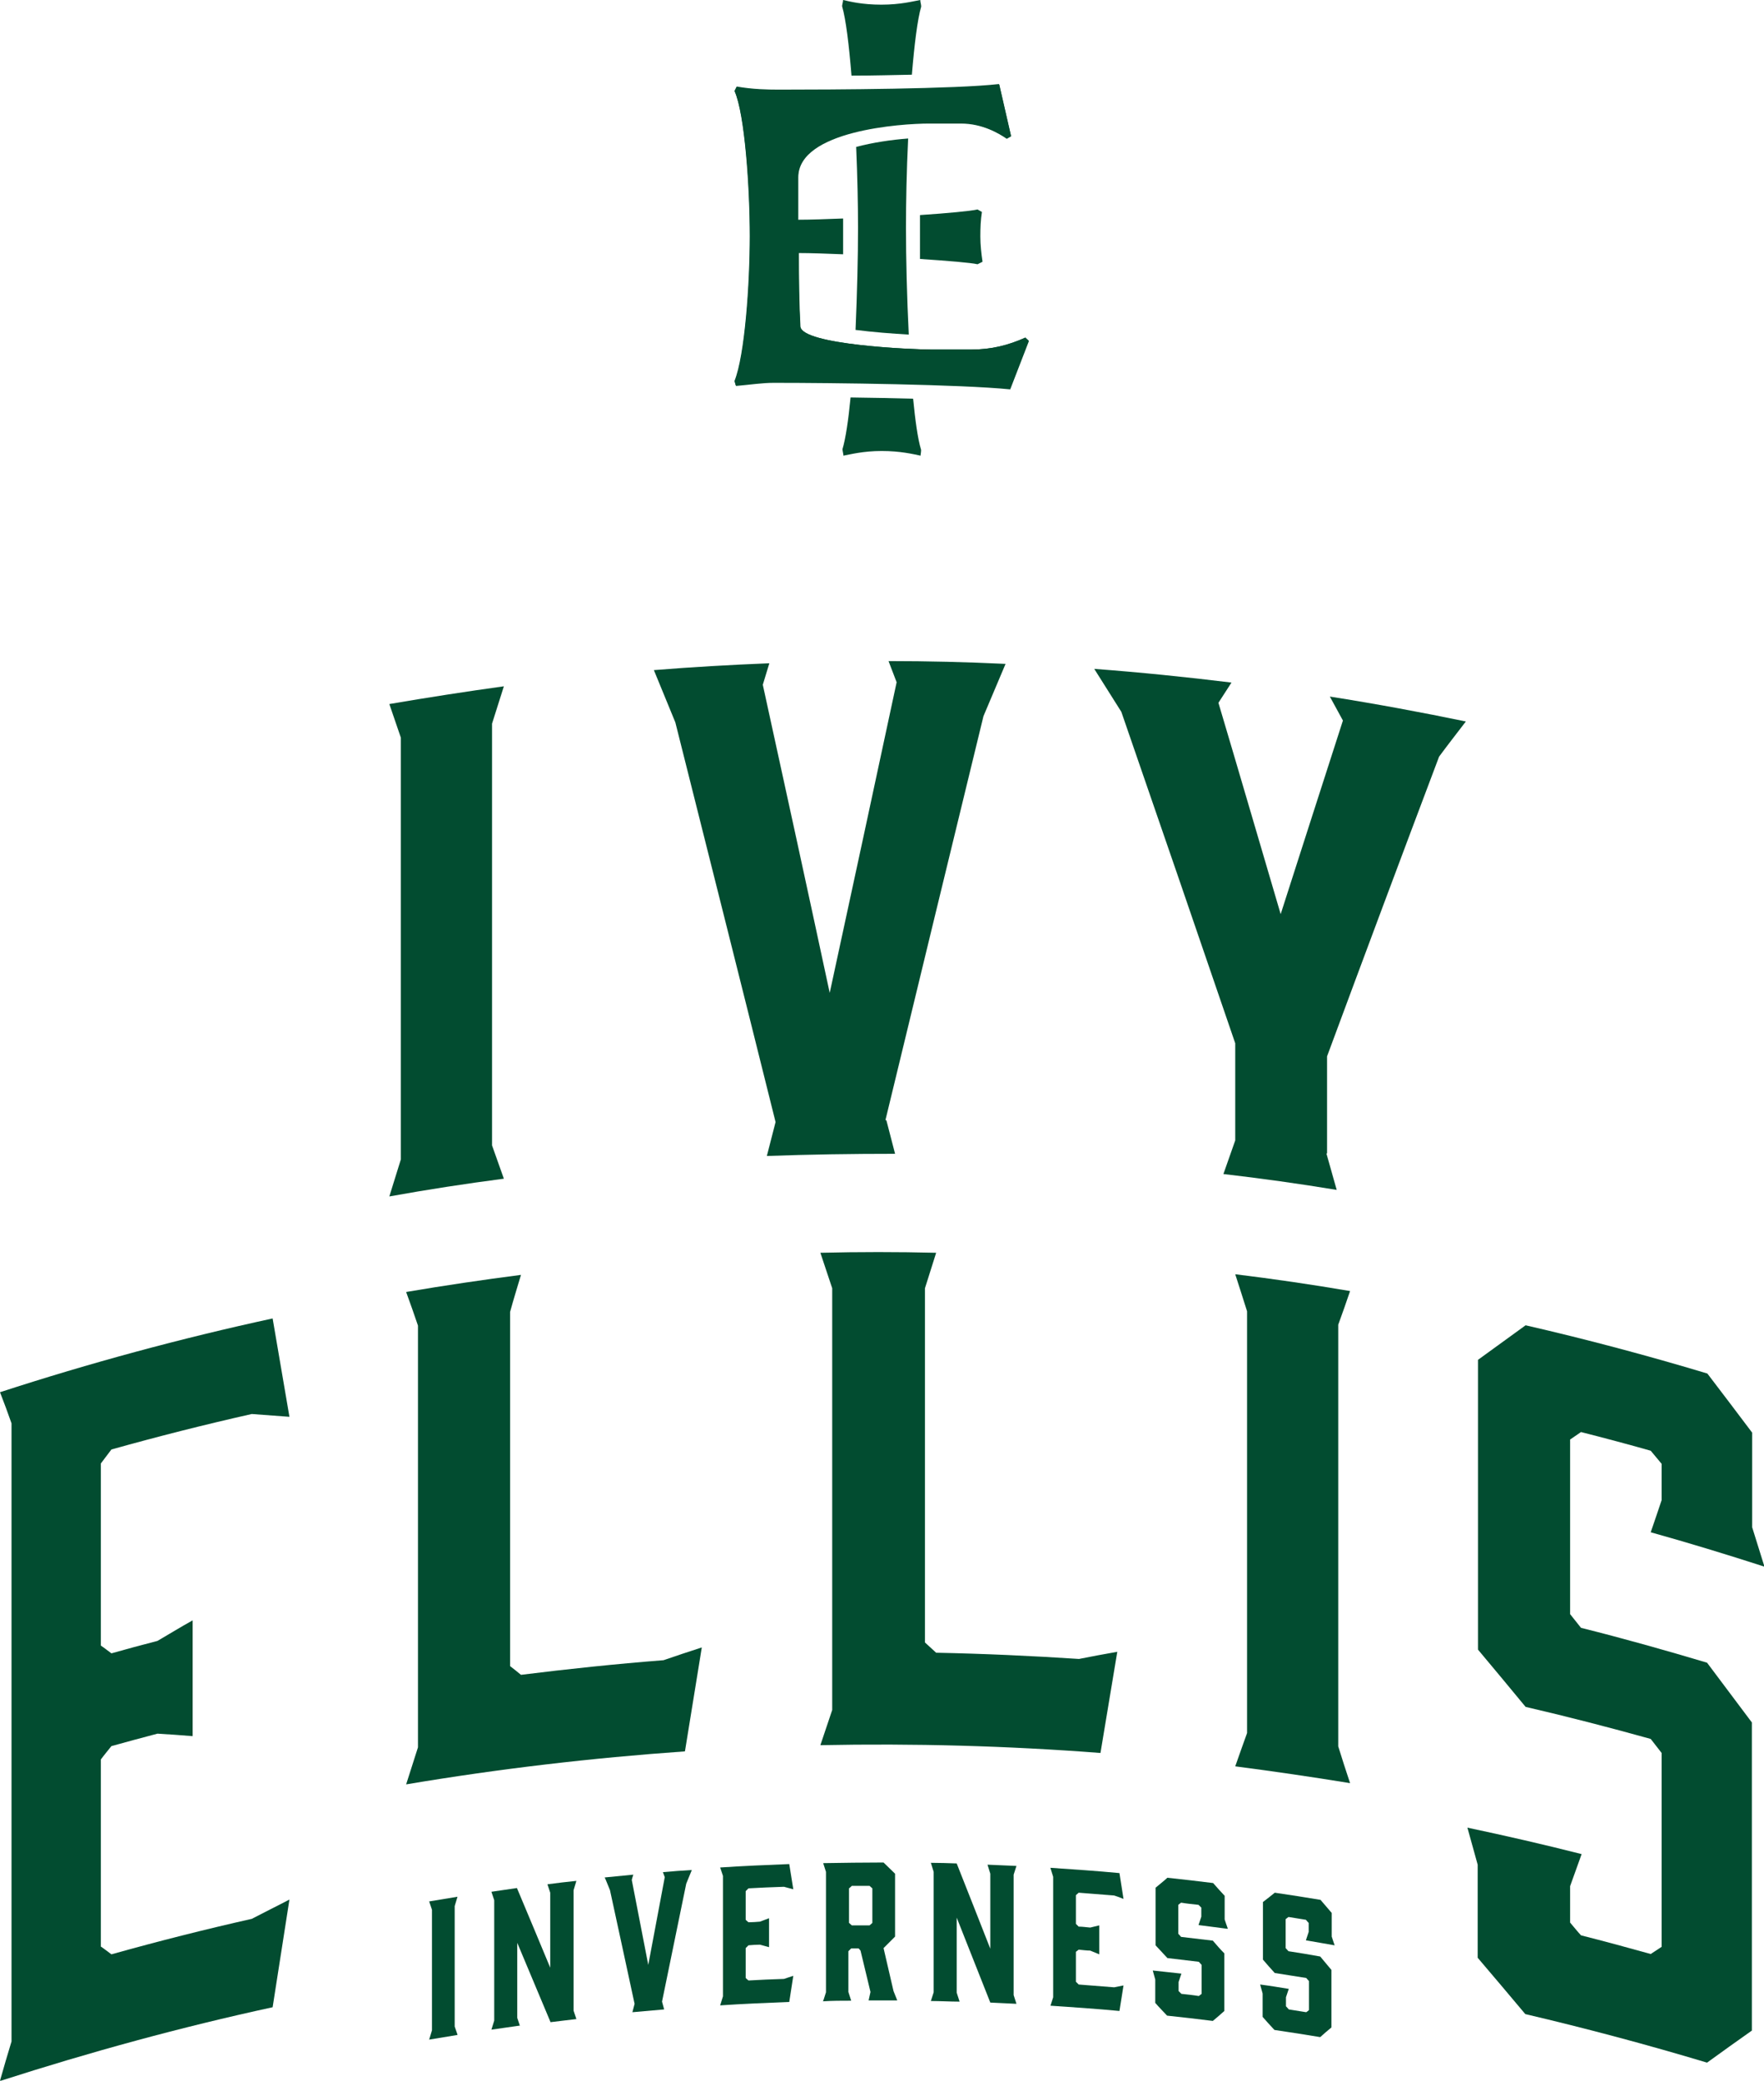 <?xml version="1.0" encoding="UTF-8"?>
<svg id="Layer_1" data-name="Layer 1" xmlns="http://www.w3.org/2000/svg" viewBox="0 0 56.68 66.85">
  <defs>
    <style>
      .cls-1 {
        fill: #024c30;
      }
    </style>
  </defs>
  <path class="cls-1" d="M25.67,8.13c0,.82.01,1.63.05,2.36.05.59,3.6.74,4.2.74h1.29c.64,0,1.18-.14,1.73-.38l.12.11-.6,1.55c-1.6-.16-5.66-.21-7.6-.21-.37,0-.75.06-1.21.1l-.04-.14c.33-.82.49-3.12.49-4.66s-.16-3.92-.49-4.66l.07-.14c.51.08.99.1,1.36.1,1.73,0,5.68-.01,7.07-.18l.38,1.66-.14.08c-.26-.18-.79-.49-1.47-.49h-1.04c-.86,0-4.19.22-4.19,1.73v1.38"/>
  <path class="cls-1" d="M32.94,10.85c-.55.25-1.08.38-1.73.38h-1.29c-.6,0-4.15-.15-4.21-.74-.04-.73-.05-1.53-.05-2.36.41,0,.91.02,1.43.04,0-.3,0-.59,0-.86,0-.09,0-.19,0-.29-.54.02-1.04.04-1.45.04v-1.38c0-1.51,3.33-1.73,4.19-1.73h1.04c.67,0,1.21.32,1.47.49l.14-.08-.38-1.66c-1.38.16-5.34.18-7.07.18-.37,0-.85-.01-1.36-.1l-.07.14c.33.74.49,3.1.49,4.66s-.16,3.84-.49,4.66l.04.14c.45-.04.84-.1,1.21-.1,1.95,0,6,.04,7.6.21l.6-1.55-.12-.11h0Z"/>
  <path class="cls-1" d="M31.57,8.41c-.04-.27-.07-.55-.07-.81,0-.29.01-.52.05-.79l-.14-.08c-.22.05-.95.12-1.85.18,0,.14,0,.29,0,.42,0,.31,0,.65,0,.99.9.06,1.63.12,1.85.17l.14-.07h0Z"/>
  <path class="cls-1" d="M29.2,10.75c-.06-1.21-.09-2.47-.09-3.43,0-.81.02-1.84.07-2.87-.54.04-1.14.13-1.67.27.04.94.06,1.86.06,2.6,0,.93-.03,2.12-.08,3.28.55.07,1.18.12,1.72.15"/>
  <path class="cls-1" d="M29.35,12.81c-.67-.02-1.36-.03-2.02-.04-.07.73-.16,1.33-.26,1.66,0,.06.03.15.03.21.22-.04.63-.15,1.23-.15s1.01.1,1.25.15c0-.06.03-.17.01-.21-.1-.33-.18-.91-.25-1.62"/>
  <path class="cls-1" d="M27.37,2.43c.71,0,1.35-.02,1.93-.03.08-.97.18-1.78.3-2.19,0-.06-.03-.15-.03-.21-.23.04-.63.15-1.25.15s-1.01-.1-1.23-.15c0,.06-.04.17-.03.21.12.41.22,1.24.3,2.22"/>
  <path class="cls-1" d="M16.19,37.87c-1.23.16-2.46.35-3.68.57.12-.4.25-.79.37-1.19v-13.55c-.12-.36-.25-.72-.37-1.08,1.23-.21,2.45-.4,3.68-.57-.13.4-.25.8-.38,1.2v13.55c.13.36.25.71.38,1.07"/>
  <path class="cls-1" d="M28.48,35.99c.09.36.19.72.28,1.08-1.37,0-2.75.02-4.12.07.09-.36.19-.73.28-1.09-1.07-4.3-2.15-8.58-3.22-12.84-.23-.56-.46-1.12-.69-1.68,1.24-.1,2.47-.17,3.71-.22-.07.23-.14.46-.21.69.72,3.29,1.44,6.59,2.15,9.9.72-3.33,1.44-6.66,2.15-9.98-.09-.23-.17-.45-.26-.68,1.25,0,2.51.03,3.76.09-.24.56-.47,1.12-.71,1.68-1.05,4.31-2.1,8.64-3.15,12.98"/>
  <path class="cls-1" d="M42.62,37.06c.11.39.22.78.33,1.17-1.21-.2-2.43-.37-3.64-.51.13-.36.25-.72.38-1.08v-3.12c-1.22-3.57-2.44-7.12-3.66-10.65-.29-.46-.58-.92-.87-1.38,1.47.11,2.94.26,4.41.44-.14.22-.28.43-.42.65.67,2.25,1.33,4.52,2,6.79.67-2.08,1.33-4.15,2-6.22-.14-.26-.28-.51-.42-.77,1.46.23,2.92.5,4.37.8-.29.38-.58.75-.86,1.13-1.2,3.18-2.4,6.39-3.6,9.63v3.12h0Z"/>
  <path class="cls-1" d="M0,66.85c.12-.42.24-.84.37-1.26v-19.86c-.12-.34-.24-.67-.37-1,2.89-.94,5.81-1.73,8.76-2.37.18,1.05.36,2.11.54,3.16-.4-.03-.81-.06-1.21-.09-1.51.34-3.01.72-4.51,1.14-.11.15-.23.3-.34.45v5.85c.12.08.23.17.34.25.49-.14.98-.27,1.48-.4.38-.22.75-.45,1.13-.66v3.72c-.38-.03-.76-.06-1.13-.08-.49.13-.98.26-1.48.4-.11.14-.23.28-.34.43v6.01c.12.08.23.17.34.25,1.5-.42,3-.8,4.51-1.14.4-.21.81-.41,1.21-.62-.18,1.15-.36,2.31-.54,3.46-2.95.64-5.87,1.44-8.76,2.37"/>
  <path class="cls-1" d="M22,56.27c-2.99.21-5.98.56-8.95,1.06.13-.4.25-.79.38-1.19v-13.55c-.12-.36-.25-.72-.38-1.08,1.23-.21,2.46-.39,3.69-.55-.12.4-.24.79-.35,1.19v11.38c.12.09.24.19.35.28,1.52-.19,3.05-.35,4.58-.47.41-.14.82-.28,1.23-.41-.18,1.11-.36,2.22-.54,3.33"/>
  <path class="cls-1" d="M35.35,56.32c-2.99-.23-5.99-.31-8.99-.25.13-.38.25-.75.38-1.13v-13.55c-.13-.38-.25-.76-.38-1.14,1.24-.03,2.48-.03,3.72,0-.12.38-.24.76-.36,1.14v11.38c.12.11.24.22.36.33,1.53.03,3.06.1,4.59.2.41-.08.82-.16,1.23-.23-.18,1.08-.36,2.17-.54,3.25"/>
  <path class="cls-1" d="M43.38,57.29c-1.23-.2-2.46-.38-3.69-.54.13-.36.25-.72.38-1.07v-13.55c-.13-.4-.25-.8-.38-1.19,1.23.15,2.46.33,3.69.54-.12.36-.25.72-.38,1.08v13.55c.12.39.25.79.38,1.18"/>
  <path class="cls-1" d="M56.68,50.33c-1.21-.39-2.42-.76-3.64-1.1.12-.34.23-.68.35-1.03,0-.39,0-.78,0-1.17-.12-.14-.23-.28-.35-.42-.74-.21-1.49-.41-2.24-.6-.12.08-.23.16-.35.24v5.61c.12.15.23.29.35.44,1.36.34,2.71.72,4.05,1.12.48.64.96,1.28,1.44,1.92v9.9c-.48.34-.96.68-1.44,1.03-1.93-.58-3.88-1.1-5.84-1.56-.51-.61-1.02-1.21-1.53-1.81v-2.99c-.11-.4-.22-.79-.33-1.19,1.23.26,2.45.54,3.67.85-.12.34-.25.69-.37,1.03v1.17c.12.14.23.28.35.41.75.19,1.49.39,2.24.6.12-.08.23-.15.35-.23,0-1.77,0-4.46,0-6.23-.12-.15-.23-.3-.35-.45-1.33-.37-2.68-.72-4.02-1.03-.51-.62-1.02-1.23-1.53-1.84v-9.31c.51-.37,1.02-.74,1.53-1.11,1.96.45,3.91.97,5.84,1.55.48.63.96,1.26,1.44,1.9v3.04c.13.42.26.83.39,1.25"/>
  <path class="cls-1" d="M14.7,65.38c-.3.05-.61.1-.91.15.03-.1.06-.2.09-.3v-3.87c-.03-.09-.06-.18-.09-.27.3-.05.61-.1.91-.15-.03.1-.06.2-.09.3v3.87c.03.09.06.18.09.26"/>
  <path class="cls-1" d="M16.7,65.08c-.3.04-.61.09-.91.13.03-.1.06-.2.09-.29v-3.87c-.03-.09-.06-.18-.09-.27.27-.04.55-.08.82-.12.36.85.71,1.7,1.07,2.56,0-.81,0-1.61,0-2.41-.03-.09-.06-.18-.09-.27.31-.04.62-.08.93-.11-.03.1-.06.2-.09.3v3.87c.03.09.06.18.09.27-.28.03-.56.07-.83.1-.36-.85-.71-1.7-1.07-2.55v2.41c.03.09.06.18.09.27"/>
  <path class="cls-1" d="M21.27,64.3c.02.09.05.17.07.26-.34.03-.68.06-1.02.09.02-.09.05-.18.07-.27-.26-1.22-.53-2.44-.79-3.65-.06-.14-.11-.28-.17-.41.31-.03.61-.06.92-.09-.02.06-.04.12-.05.17.18.91.35,1.82.53,2.73.18-.94.35-1.88.53-2.82-.02-.05-.04-.11-.06-.16.31-.03.62-.05.93-.07-.06.15-.12.29-.18.44-.26,1.27-.52,2.53-.78,3.8"/>
  <path class="cls-1" d="M23.14,64.43c.03-.1.06-.19.09-.29v-3.87c-.03-.09-.06-.18-.09-.27.74-.05,1.48-.08,2.22-.11.04.27.09.54.13.81-.1-.03-.2-.05-.3-.08-.38.01-.76.03-1.14.05-.03.03-.06.06-.09.09v.92s.06.06.09.08c.12,0,.25-.01.37-.02.1-.04.19-.07.29-.11v.93c-.1-.03-.19-.05-.29-.08-.12,0-.25.01-.37.02-.03.03-.06.06-.09.09v.96s.06.06.09.08c.38-.02.76-.04,1.14-.05.1-.03.2-.07.3-.1-.04.28-.09.56-.13.84-.74.03-1.48.06-2.22.11"/>
  <path class="cls-1" d="M26.45,64.29c.03-.09.06-.19.09-.28v-3.87c-.03-.09-.06-.19-.09-.28.65-.01,1.3-.02,1.94-.02.12.12.25.24.37.36v2.02c-.12.12-.25.25-.37.37.11.46.21.92.32,1.38.04.1.08.2.12.3-.31,0-.61,0-.92,0,.02-.09.04-.18.06-.27-.11-.44-.21-.89-.32-1.33-.02-.02-.04-.05-.06-.07-.08,0-.16,0-.24,0-.03.03-.06.06-.09.09v1.31c.03.09.06.19.09.28-.31,0-.61,0-.92.02M27.94,61.86s.06-.05.09-.08v-1.11s-.06-.05-.09-.08c-.19,0-.38,0-.57,0-.03.03-.06.06-.09.08v1.11s.06.05.09.08c.19,0,.38,0,.57,0"/>
  <path class="cls-1" d="M30.83,64.31c-.31,0-.61-.02-.92-.02.03-.09.06-.19.09-.28v-3.87c-.03-.1-.06-.19-.09-.29.28,0,.55.01.83.02.36.91.72,1.82,1.08,2.74v-2.41c-.03-.1-.06-.19-.09-.29.31.01.62.03.93.04-.03.09-.06.19-.09.28v3.87c.03.09.06.19.09.28-.28-.01-.56-.03-.84-.04-.36-.91-.72-1.82-1.08-2.73v2.41c.03.09.06.19.09.28"/>
  <path class="cls-1" d="M33.75,64.45c.03-.09.06-.19.09-.28v-3.87c-.03-.1-.06-.19-.09-.29.74.05,1.48.1,2.22.17.04.28.09.55.13.83-.1-.04-.2-.08-.3-.11-.38-.03-.76-.06-1.14-.09-.03.03-.06.05-.09.08v.92s.06.06.09.09c.12,0,.25.02.37.03.1-.02.19-.05.29-.07v.93c-.1-.04-.19-.08-.29-.12-.12,0-.25-.02-.37-.03-.03.02-.06.05-.09.07v.96s.06.06.09.09c.38.03.76.06,1.14.09.1-.02.2-.04.3-.06-.04.27-.09.55-.13.82-.74-.07-1.48-.12-2.22-.17"/>
  <path class="cls-1" d="M39.44,61.97c-.31-.04-.62-.08-.93-.12.03-.09.06-.18.09-.27v-.29s-.06-.06-.09-.09c-.19-.02-.38-.04-.56-.07-.03.02-.06.05-.09.07v.93s.06.06.09.1c.34.04.68.08,1.02.12.12.14.24.28.37.41v1.85c-.12.11-.24.21-.37.32-.49-.06-.98-.12-1.47-.17-.13-.14-.26-.27-.38-.41v-.75c-.03-.1-.05-.19-.08-.29.31.03.61.07.92.1-.03.09-.06.18-.09.27v.29s.06.06.09.09c.19.02.38.04.56.07.03-.02.06-.05.09-.07v-.93s-.06-.07-.09-.1c-.34-.04-.68-.08-1.01-.12-.13-.14-.26-.28-.38-.41v-1.85c.13-.11.26-.21.38-.32.49.05.98.11,1.47.17.12.14.24.27.37.41v.76c.03.1.07.2.1.29"/>
  <path class="cls-1" d="M42.88,62.5c-.31-.05-.61-.11-.92-.16.03-.09.06-.18.09-.27v-.29s-.06-.06-.09-.1c-.19-.03-.37-.06-.56-.09-.03.02-.06.05-.09.07v.93s.06.07.09.1c.34.05.68.11,1.02.17.12.14.24.29.36.43v1.85c-.12.1-.24.2-.36.31-.49-.08-.98-.16-1.47-.23-.13-.14-.26-.28-.38-.42v-.75c-.03-.1-.05-.19-.08-.29.31.04.61.09.92.14-.03.09-.06.18-.09.27v.29s.06.06.09.1c.19.03.38.06.56.09.03-.02.06-.04.09-.07v-.93s-.06-.07-.09-.1c-.34-.05-.67-.11-1.01-.16-.13-.14-.26-.29-.38-.43v-1.85c.13-.1.26-.2.38-.3.49.07.98.15,1.47.23.12.14.24.28.36.42v.76c.03.1.07.2.1.3"/>
</svg>